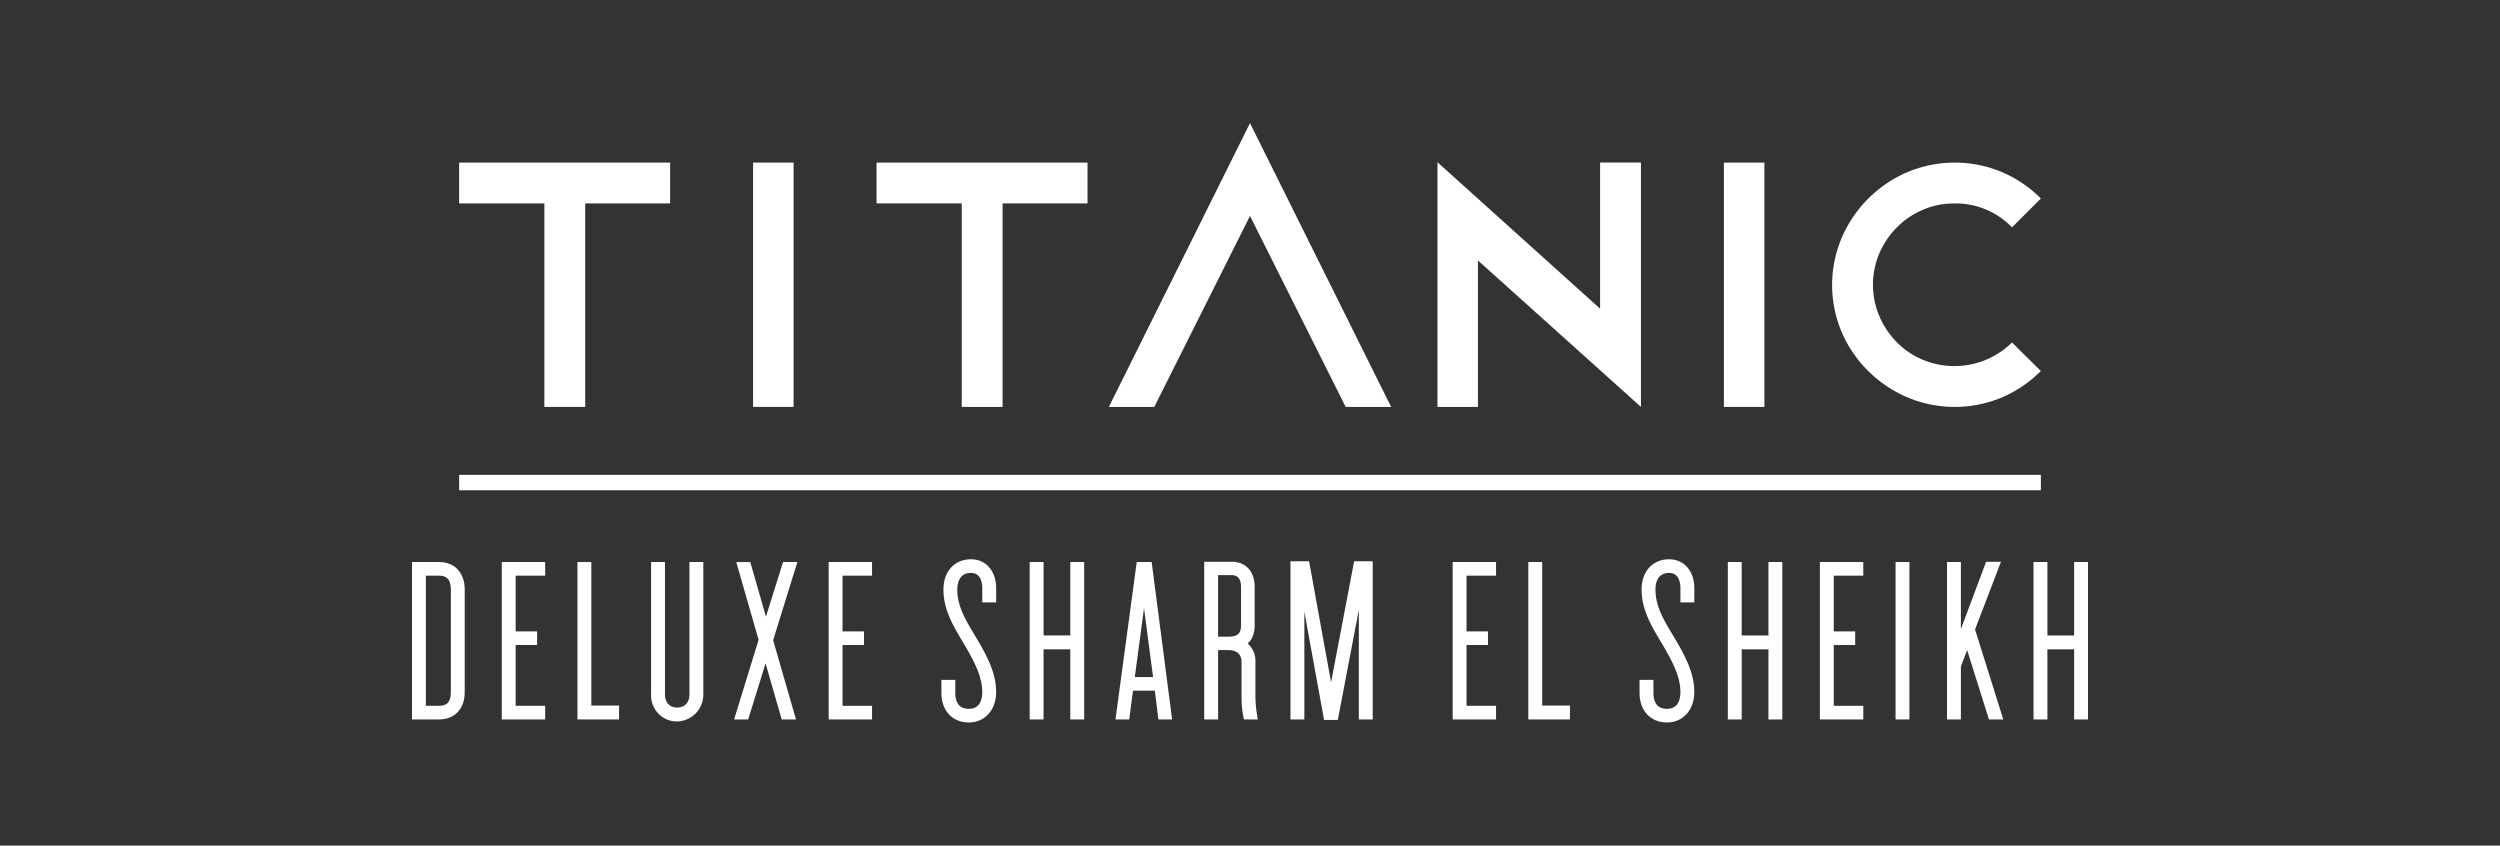 <svg xmlns="http://www.w3.org/2000/svg" xmlns:xlink="http://www.w3.org/1999/xlink" width="884" height="299" viewBox="0 0 884 299">
  <rect x="0" y="0" width="884" height="299" fill="#333333" stroke="none"/>
  <defs>
    <clipPath id="clip-path">
      <rect id="Rectangle_10" data-name="Rectangle 10" width="592.644" height="211.933" fill="#fff"/>
    </clipPath>
    <clipPath id="clip-TITANIC_-_DELUXE_SHARM_EL_SHEIKH_-_WHITE">
      <rect width="884" height="299"/>
    </clipPath>
  </defs>
  <g id="TITANIC_-_DELUXE_SHARM_EL_SHEIKH_-_WHITE" data-name="TITANIC - DELUXE SHARM EL SHEIKH - WHITE" clip-path="url(#clip-TITANIC_-_DELUXE_SHARM_EL_SHEIKH_-_WHITE)">
    <g id="Group_6" data-name="Group 6" transform="translate(145.678 43.534)">
      <rect id="Rectangle_6" data-name="Rectangle 6" width="14.32" height="86.392" transform="translate(120.612 13.961)" fill="#fff"/>
      <path id="Path_24" data-name="Path 24" d="M16.671,28.394H46.81v71.958H61.248V28.394H91.28V13.961H16.671Z" fill="#fff"/>
      <path id="Path_25" data-name="Path 25" d="M164.265,28.394H194.4v71.958h14.44V28.394h30.03V13.961H164.265Z" fill="#fff"/>
      <path id="Path_26" data-name="Path 26" d="M296.32,0,246.41,100.357h16.064L296.32,32.819l33.834,67.538h16.075Z" fill="#fff"/>
      <g id="Group_5" data-name="Group 5">
        <g id="Group_4" data-name="Group 4" clip-path="url(#clip-path)">
          <path id="Path_27" data-name="Path 27" d="M528.672,17.379a44.1,44.1,0,0,0-23.1,23.155,42.6,42.6,0,0,0,0,33.422,43.581,43.581,0,0,0,9.347,13.7,44.985,44.985,0,0,0,13.752,9.272,43.163,43.163,0,0,0,33.549.064,44.014,44.014,0,0,0,13.75-9.336l-10.2-10.088a29.007,29.007,0,0,1-31.558,6.1,27.835,27.835,0,0,1-9.148-6.158,30.242,30.242,0,0,1-6.165-9.148,28.462,28.462,0,0,1,0-22.408,30,30,0,0,1,6.223-9.156,28.915,28.915,0,0,1,9.15-6.16,28.155,28.155,0,0,1,11.2-2.24,27.67,27.67,0,0,1,20.3,8.47l10.2-10.216a43.705,43.705,0,0,0-13.75-9.328,43.209,43.209,0,0,0-33.549.058" fill="#fff"/>
          <path id="Path_28" data-name="Path 28" d="M362.611,100.348h14.315V48.563l57.637,51.79V13.935H420.116V65.618L362.611,13.831Z" fill="#fff"/>
          <rect id="Rectangle_7" data-name="Rectangle 7" width="14.318" height="86.392" transform="translate(463.892 13.961)" fill="#fff"/>
          <rect id="Rectangle_8" data-name="Rectangle 8" width="559.299" height="5.444" transform="translate(16.674 124.382)" fill="#fff"/>
          <path id="Path_29" data-name="Path 29" d="M9.589,210.863H0V155.2H9.589c5.5,0,9.054,3.8,9.054,9.679v36.391c0,5.826-3.553,9.59-9.054,9.59m-4.68-4.819h4.68c1.931,0,4.147-.543,4.147-4.771V164.882c0-4.356-2.367-4.86-4.147-4.86H4.909Z" fill="#fff"/>
          <path id="Path_30" data-name="Path 30" d="M47.1,210.863H31.75V155.2H47.1v4.819H36.659v19.71H44.24v4.819H36.659v21.493H47.1Z" fill="#fff"/>
          <path id="Path_31" data-name="Path 31" d="M73.227,210.863H58.507V155.2h4.909v50.752h9.811Z" fill="#fff"/>
          <path id="Path_32" data-name="Path 32" d="M93.781,211.576a9.163,9.163,0,0,1-9.233-9.5V155.2h4.908v46.873c0,2.79,1.7,4.592,4.325,4.592s4.325-1.8,4.325-4.592V155.2h4.908v46.873a9.494,9.494,0,0,1-9.233,9.5" fill="#fff"/>
          <path id="Path_33" data-name="Path 33" d="M135.783,210.863h-5.051l-5.708-19.832-6.148,19.832H113.9l8.657-28.159-7.9-27.5h4.962l5.54,19.318L131.21,155.2h5.069L127.7,182.828Z" fill="#fff"/>
          <path id="Path_34" data-name="Path 34" d="M162.678,210.863H147.334V155.2h15.344v4.819H152.242v19.71h7.582v4.819h-7.582v21.493h10.436Z" fill="#fff"/>
          <path id="Path_35" data-name="Path 35" d="M196.88,211.933c-5.789,0-9.679-4.176-9.679-10.392v-4.684h4.907v4.684c0,2.543.828,5.573,4.772,5.573s4.769-3.225,4.769-5.93c0-5.526-2.758-10.693-6.363-16.872l-.525-.874c-3.364-5.579-6.847-11.35-6.847-18.556,0-6.375,3.925-10.66,9.768-10.66,5.227,0,8.877,4.164,8.877,10.125v5.131h-4.91v-5.131c0-1.245-.286-5.3-3.967-5.3-4.228,0-4.86,3.659-4.86,5.84,0,5.646,2.406,10.016,6.079,16.041l.541.9c3.9,6.552,7.117,12.526,7.117,19.36,0,6.329-3.98,10.749-9.679,10.749" fill="#fff"/>
          <path id="Path_36" data-name="Path 36" d="M237.684,210.863h-4.908v-24.8h-9.451v24.8h-4.91V155.2h4.91v25.955h9.451V155.2h4.908Z" fill="#fff"/>
          <path id="Path_37" data-name="Path 37" d="M299.058,210.864h-4.89l-.27-1.415a34.739,34.739,0,0,1-.565-6.3V190.66c0-3.574-2.547-4.325-4.682-4.325H285.04v24.529h-4.908V155.115h9.858c4.85,0,7.984,3.484,7.984,8.876v13.468c0,2.921-.8,5.06-2.48,6.534a8.276,8.276,0,0,1,2.747,6.667v12.487a42.959,42.959,0,0,0,.516,5.717ZM285.04,181.6h3.611c3.75,0,4.5-1.586,4.5-4.146V163.991c0-1.891-.55-4.146-3.165-4.146h-4.95Z" fill="#fff"/>
          <path id="Path_38" data-name="Path 38" d="M383.324,210.863H367.98V155.2h15.344v4.819H372.888v19.71h7.582v4.819h-7.582v21.493h10.436Z" fill="#fff"/>
          <path id="Path_39" data-name="Path 39" d="M409.457,210.863h-14.72V155.2h4.908v50.752h9.812Z" fill="#fff"/>
          <path id="Path_40" data-name="Path 40" d="M443.745,211.933c-5.79,0-9.679-4.176-9.679-10.392v-4.684h4.91v4.684c0,2.543.827,5.573,4.769,5.573s4.771-3.225,4.771-5.93c0-5.526-2.758-10.693-6.364-16.872l-.524-.874c-3.365-5.579-6.848-11.35-6.848-18.556,0-6.375,3.925-10.66,9.768-10.66,5.227,0,8.877,4.164,8.877,10.125v5.131h-4.909v-5.131c0-1.245-.287-5.3-3.968-5.3-4.228,0-4.86,3.659-4.86,5.84,0,5.643,2.408,10.015,6.08,16.041l.542.9c3.894,6.55,7.115,12.524,7.115,19.358,0,6.329-3.981,10.749-9.68,10.749" fill="#fff"/>
          <path id="Path_41" data-name="Path 41" d="M484.55,210.863h-4.908v-24.8h-9.453v24.8h-4.908V155.2h4.908v25.955h9.453V155.2h4.908Z" fill="#fff"/>
          <path id="Path_42" data-name="Path 42" d="M513.177,210.863H497.833V155.2h15.344v4.819H502.741v19.71h7.582v4.819h-7.582v21.493h10.436Z" fill="#fff"/>
          <rect id="Rectangle_9" data-name="Rectangle 9" width="4.908" height="55.66" transform="translate(524.591 155.203)" fill="#fff"/>
          <path id="Path_43" data-name="Path 43" d="M562.683,210.863h-5.075l-7.71-24.527-2.206,5.8v18.725h-4.908V155.2h4.908v23.706l8.915-23.795h5.256L552.7,179.032Z" fill="#fff"/>
          <path id="Path_44" data-name="Path 44" d="M592.644,210.863h-4.908v-24.8h-9.453v24.8h-4.908V155.2h4.908v25.955h9.453V155.2h4.908Z" fill="#fff"/>
          <path id="Path_45" data-name="Path 45" d="M333.142,154.935l-8.151,42.8-7.775-42.8h-6.583v55.928h4.908V172.776l6.977,38.265h4.853l7.433-38.923v38.745h4.908V154.935Z" fill="#fff"/>
          <path id="Path_46" data-name="Path 46" d="M261.552,155.2h-5.281l-7.515,55.66h4.857l1.338-10.168h7.723l1.249,10.168h4.86Zm-5.962,40.673,3.259-24.356,3.2,24.356Z" fill="#fff"/>
        </g>
      </g>
    </g>
  </g>
</svg>
